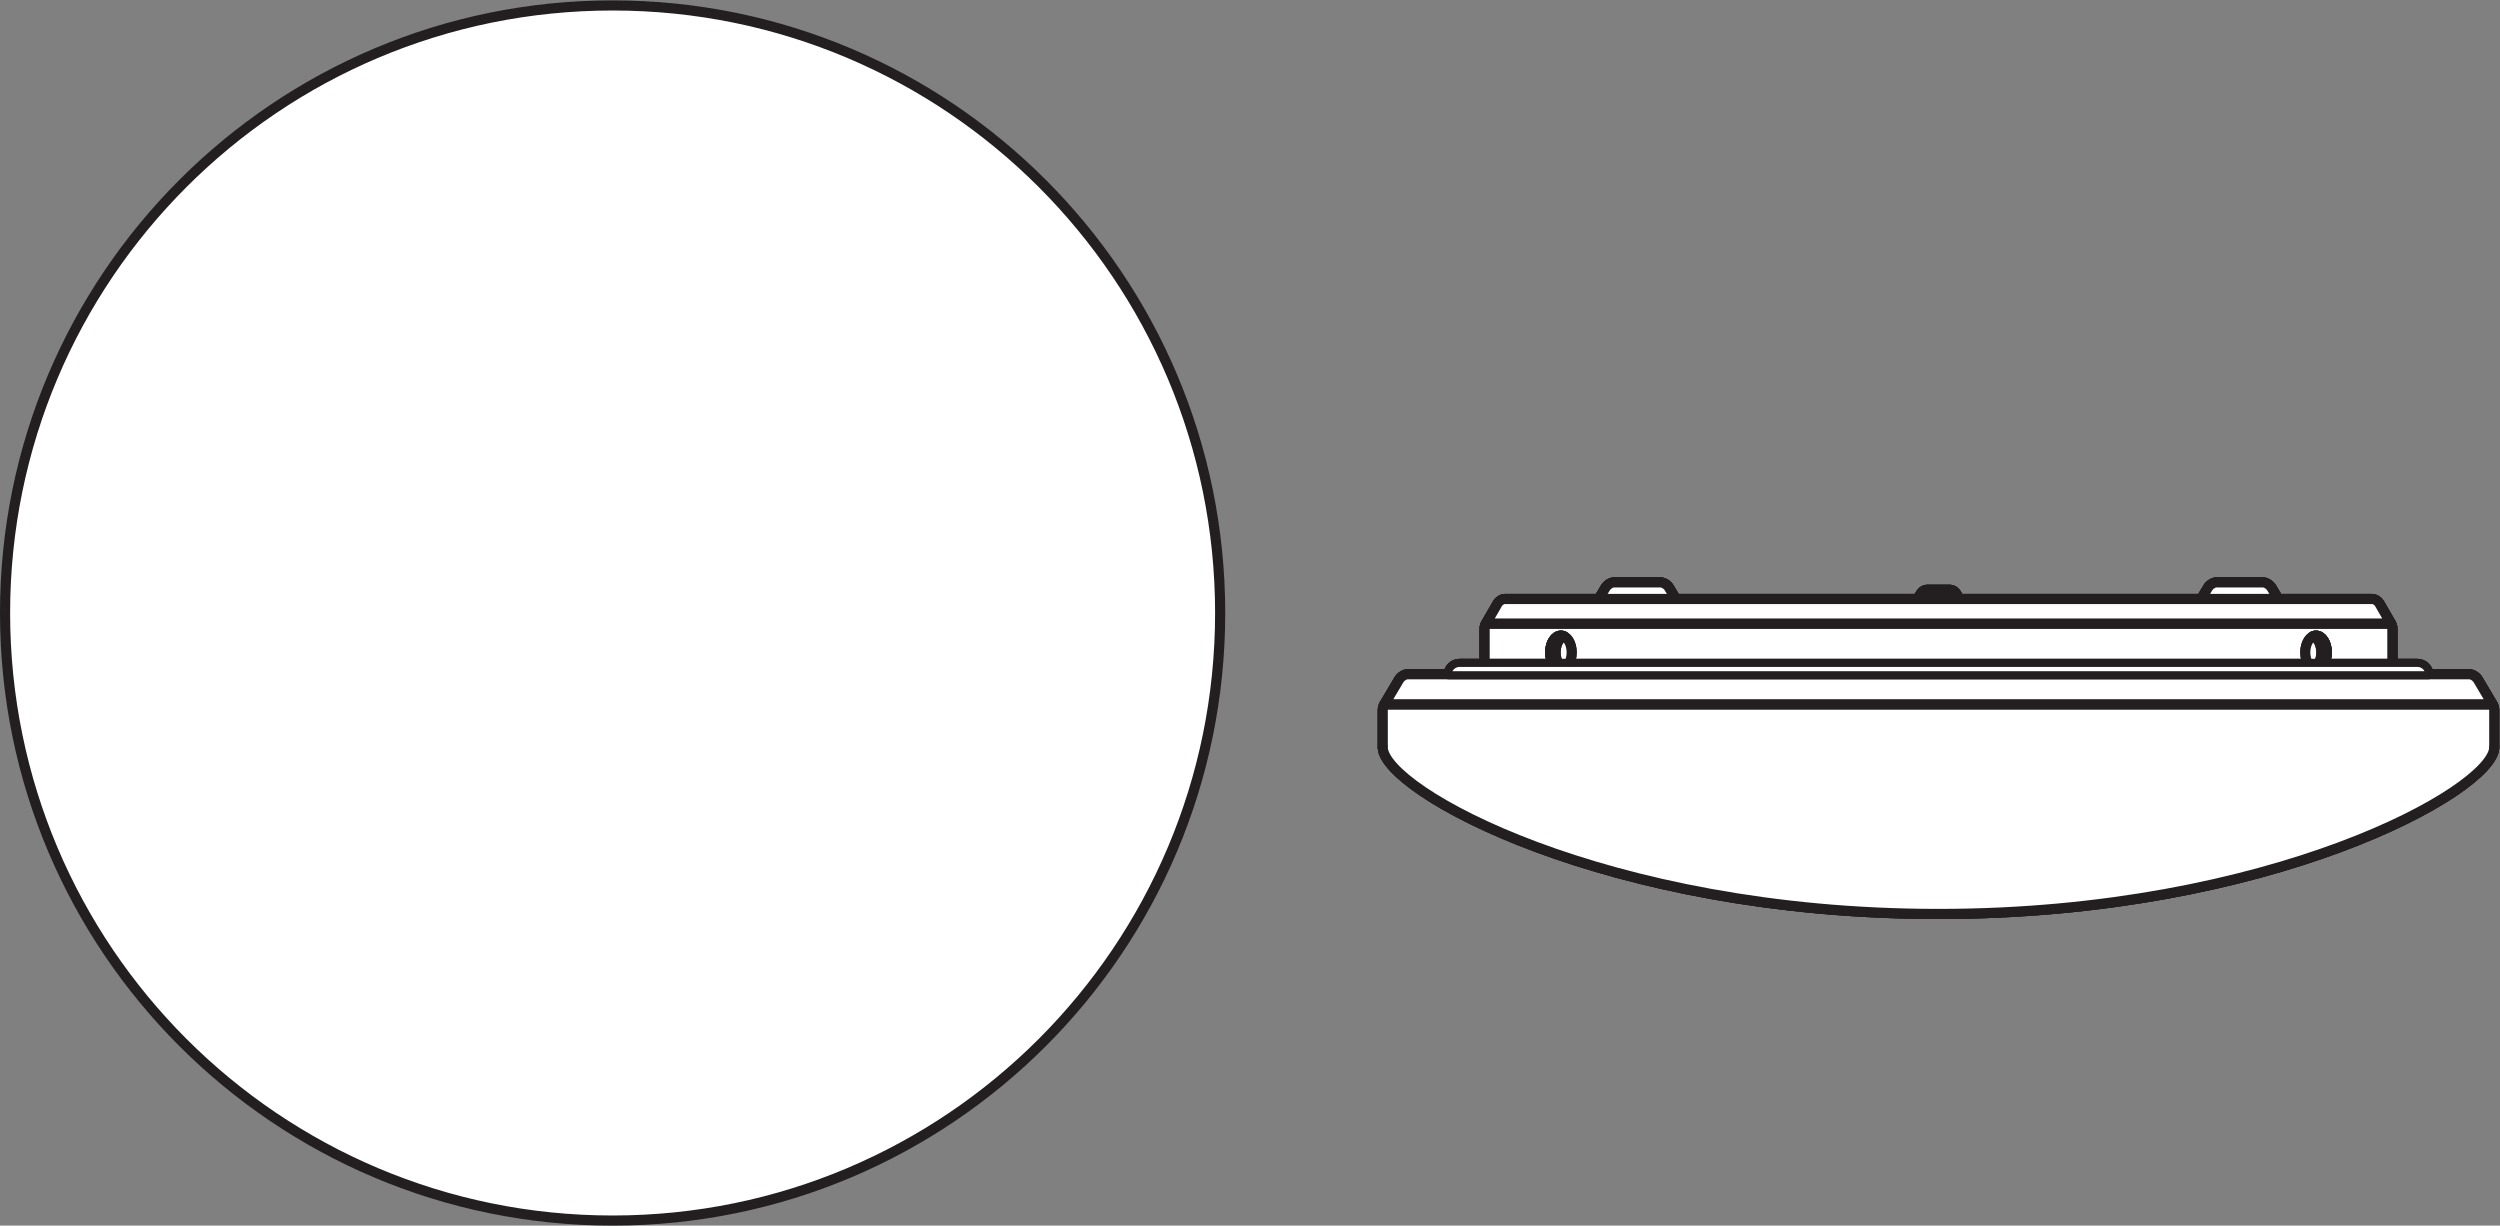 <?xml version="1.0" encoding="UTF-8" standalone="no"?>
<svg
   xmlns:dc="http://purl.org/dc/elements/1.1/"
   xmlns:cc="http://creativecommons.org/ns#"
   xmlns:rdf="http://www.w3.org/1999/02/22-rdf-syntax-ns#"
   xmlns:svg="http://www.w3.org/2000/svg"
   xmlns="http://www.w3.org/2000/svg"
   viewBox="0 0 233.16 114.307"
   height="114.307"
   width="233.16"
   xml:space="preserve"
   id="svg2"
   version="1.1"><rect x="0" y="0" width="233.16" height="114.307" fill="#808080" stroke="none"/><defs
     id="defs6" /><g
     transform="matrix(1.333,0,0,-1.333,0,114.307)"
     id="g10"><g
       transform="scale(0.1)"
       id="g12"><path
         id="path14"
         style="fill:#ffffff;fill-opacity:1;fill-rule:nonzero;stroke:none"
         d="M 853.695,428.625 C 853.695,193.863 663.379,3.543 428.621,3.543 193.859,3.543 3.543,193.863 3.543,428.625 c 0,234.762 190.316,425.082 425.078,425.082 234.758,0 425.074,-190.32 425.074,-425.082" /><path
         id="path16"
         style="fill:none;stroke:#231f20;stroke-width:7.087;stroke-linecap:butt;stroke-linejoin:round;stroke-miterlimit:3.864;stroke-dasharray:none;stroke-opacity:1"
         d="M 853.695,428.625 C 853.695,193.863 663.379,3.543 428.621,3.543 193.859,3.543 3.543,193.863 3.543,428.625 c 0,234.762 190.316,425.082 425.078,425.082 234.758,0 425.074,-190.32 425.074,-425.082 z" /><path
         id="path18"
         style="fill:#ffffff;fill-opacity:1;fill-rule:nonzero;stroke:none"
         d="m 1745.1,334.113 c -2.08,-30.16 -156.44,-116.05 -388.82,-116.05 -232.34,0 -386.702,85.664 -388.819,116.042 l -0.02,0.614 v 25.918 c 0,1.515 0.434,2.926 1.176,4.121 l 10.168,17.133 c 1.242,2.148 3.988,3.886 6.137,3.886 h 28.548 c 0.26,4.055 3.64,7.262 7.76,7.262 h 17.5 v 24.879 c 0,1.219 0.36,2.363 0.96,3.328 l 8.09,14.012 c 1,1.742 3.22,3.148 4.96,3.148 h 65.84 l 4.6,7.754 c 1.24,2.149 3.98,3.887 6.13,3.887 h 32.44 c 2.15,0 4.9,-1.738 6.13,-3.887 l 4.61,-7.754 h 169.17 l 2.28,3.852 c 0.86,1.496 2.84,2.601 3.9,2.601 h 16.89 c 1.06,0 3.03,-1.105 3.89,-2.601 l 2.29,-3.852 h 169.17 l 4.6,7.754 c 1.24,2.149 3.99,3.887 6.13,3.887 h 32.45 c 2.14,0 4.88,-1.738 6.13,-3.887 l 4.6,-7.754 h 65.83 c 1.74,0 3.97,-1.406 4.97,-3.148 l 8.09,-14.012 c 0.6,-0.965 0.95,-2.101 0.95,-3.328 v -24.879 h 17.5 c 4.13,0 7.5,-3.207 7.77,-7.262 h 28.54 c 2.15,0 4.9,-1.738 6.14,-3.886 l 10.16,-17.133 c 0.75,-1.195 1.18,-2.606 1.18,-4.121 v -25.918 l -0.02,-0.606" /><path
         id="path20"
         style="fill:none;stroke:#231f20;stroke-width:7.087;stroke-linecap:butt;stroke-linejoin:round;stroke-miterlimit:10;stroke-dasharray:none;stroke-opacity:1"
         d="m 1745.1,334.113 c -2.08,-30.16 -156.44,-116.05 -388.82,-116.05 -232.34,0 -386.702,85.664 -388.819,116.042 l -0.02,0.614 v 25.918 c 0,1.515 0.434,2.926 1.176,4.121 l 10.168,17.133 c 1.242,2.148 3.988,3.886 6.137,3.886 h 28.548 c 0.26,4.055 3.64,7.262 7.76,7.262 h 17.5 v 24.879 c 0,1.219 0.36,2.363 0.96,3.328 l 8.09,14.012 c 1,1.742 3.22,3.148 4.96,3.148 h 65.84 l 4.6,7.754 c 1.24,2.149 3.98,3.887 6.13,3.887 h 32.44 c 2.15,0 4.9,-1.738 6.13,-3.887 l 4.61,-7.754 h 169.17 l 2.28,3.852 c 0.86,1.496 2.84,2.601 3.9,2.601 h 16.89 c 1.06,0 3.03,-1.105 3.89,-2.601 l 2.29,-3.852 h 169.17 l 4.6,7.754 c 1.24,2.149 3.99,3.887 6.13,3.887 h 32.45 c 2.14,0 4.88,-1.738 6.13,-3.887 l 4.6,-7.754 h 65.83 c 1.74,0 3.97,-1.406 4.97,-3.148 l 8.09,-14.012 c 0.6,-0.965 0.95,-2.101 0.95,-3.328 v -24.879 h 17.5 c 4.13,0 7.5,-3.207 7.77,-7.262 h 28.54 c 2.15,0 4.9,-1.738 6.14,-3.886 l 10.16,-17.133 c 0.75,-1.195 1.18,-2.606 1.18,-4.121 v -25.918 z" /><path
         id="path22"
         style="fill:#ffffff;fill-opacity:1;fill-rule:nonzero;stroke:none"
         d="m 1745.1,334.113 c -2.08,-30.16 -156.44,-116.05 -388.82,-116.05 -232.34,0 -386.702,85.664 -388.819,116.042 l -0.02,0.614 v 25.918 c 0,1.515 0.434,2.926 1.176,4.121 l 10.168,17.133 c 1.242,2.148 3.988,3.886 6.137,3.886 h 28.548 c 0.26,4.055 3.64,7.262 7.76,7.262 h 17.5 v 24.879 c 0,1.219 0.36,2.363 0.96,3.328 l 8.09,14.012 c 1,1.742 3.22,3.148 4.96,3.148 h 65.84 l 4.6,7.754 c 1.24,2.149 3.98,3.887 6.13,3.887 h 32.44 c 2.15,0 4.9,-1.738 6.13,-3.887 l 4.61,-7.754 h 169.17 l 2.28,3.852 c 0.86,1.496 2.84,2.601 3.9,2.601 h 16.89 c 1.06,0 3.03,-1.105 3.89,-2.601 l 2.29,-3.852 h 169.17 l 4.6,7.754 c 1.24,2.149 3.99,3.887 6.13,3.887 h 32.45 c 2.14,0 4.88,-1.738 6.13,-3.887 l 4.6,-7.754 h 65.83 c 1.74,0 3.97,-1.406 4.97,-3.148 l 8.09,-14.012 c 0.6,-0.965 0.95,-2.101 0.95,-3.328 v -24.879 h 17.5 c 4.13,0 7.5,-3.207 7.77,-7.262 h 28.54 c 2.15,0 4.9,-1.738 6.14,-3.886 l 10.16,-17.133 c 0.75,-1.195 1.18,-2.606 1.18,-4.121 v -25.918 l -0.02,-0.606" /><path
         id="path24"
         style="fill:none;stroke:#231f20;stroke-width:7.087;stroke-linecap:round;stroke-linejoin:round;stroke-miterlimit:3.864;stroke-dasharray:none;stroke-opacity:1"
         d="m 1745.1,334.113 c -2.08,-30.16 -156.44,-116.05 -388.82,-116.05 -232.34,0 -386.702,85.664 -388.819,116.042 l -0.02,0.614 v 25.918 c 0,1.515 0.434,2.926 1.176,4.121 l 10.168,17.133 c 1.242,2.148 3.988,3.886 6.137,3.886 h 28.548 c 0.26,4.055 3.64,7.262 7.76,7.262 h 17.5 v 24.879 c 0,1.219 0.36,2.363 0.96,3.328 l 8.09,14.012 c 1,1.742 3.22,3.148 4.96,3.148 h 65.84 l 4.6,7.754 c 1.24,2.149 3.98,3.887 6.13,3.887 h 32.44 c 2.15,0 4.9,-1.738 6.13,-3.887 l 4.61,-7.754 h 169.17 l 2.28,3.852 c 0.86,1.496 2.84,2.601 3.9,2.601 h 16.89 c 1.06,0 3.03,-1.105 3.89,-2.601 l 2.29,-3.852 h 169.17 l 4.6,7.754 c 1.24,2.149 3.99,3.887 6.13,3.887 h 32.45 c 2.14,0 4.88,-1.738 6.13,-3.887 l 4.6,-7.754 h 65.83 c 1.74,0 3.97,-1.406 4.97,-3.148 l 8.09,-14.012 c 0.6,-0.965 0.95,-2.101 0.95,-3.328 v -24.879 h 17.5 c 4.13,0 7.5,-3.207 7.77,-7.262 h 28.54 c 2.15,0 4.9,-1.738 6.14,-3.886 l 10.16,-17.133 c 0.75,-1.195 1.18,-2.606 1.18,-4.121 v -25.918 z" /><path
         id="path26"
         style="fill:#ffffff;fill-opacity:1;fill-rule:nonzero;stroke:none"
         d="m 1534.51,429.02 10.17,17.14 c 1.24,2.149 3.99,3.887 6.13,3.887 h 32.45 c 2.14,0 4.88,-1.738 6.13,-3.887 l 10.17,-17.14 h -65.05" /><path
         id="path28"
         style="fill:none;stroke:#231f20;stroke-width:7.087;stroke-linecap:butt;stroke-linejoin:round;stroke-miterlimit:10;stroke-dasharray:none;stroke-opacity:1"
         d="m 1534.51,429.02 10.17,17.14 c 1.24,2.149 3.99,3.887 6.13,3.887 h 32.45 c 2.14,0 4.88,-1.738 6.13,-3.887 l 10.17,-17.14 z" /><path
         id="path30"
         style="fill:#ffffff;fill-opacity:1;fill-rule:nonzero;stroke:none"
         d="m 1534.51,429.02 10.17,17.14 c 1.24,2.149 3.99,3.887 6.13,3.887 h 32.45 c 2.14,0 4.88,-1.738 6.13,-3.887 l 10.17,-17.14 h -65.05" /><path
         id="path32"
         style="fill:none;stroke:#231f20;stroke-width:7.087;stroke-linecap:round;stroke-linejoin:round;stroke-miterlimit:3.864;stroke-dasharray:none;stroke-opacity:1"
         d="m 1534.51,429.02 10.17,17.14 c 1.24,2.149 3.99,3.887 6.13,3.887 h 32.45 c 2.14,0 4.88,-1.738 6.13,-3.887 l 10.17,-17.14 z" /><path
         id="path34"
         style="fill:#ffffff;fill-opacity:1;fill-rule:nonzero;stroke:none"
         d="m 1347.84,444.859 h 16.89 c 1.06,0 3.03,-1.105 3.89,-2.601 l 7.86,-13.238 h -40.39 l 7.85,13.238 c 0.86,1.496 2.84,2.601 3.9,2.601" /><path
         id="path36"
         style="fill:none;stroke:#231f20;stroke-width:7.087;stroke-linecap:butt;stroke-linejoin:round;stroke-miterlimit:10;stroke-dasharray:none;stroke-opacity:1"
         d="m 1347.84,444.859 h 16.89 c 1.06,0 3.03,-1.105 3.89,-2.601 l 7.86,-13.238 h -40.39 l 7.85,13.238 c 0.86,1.496 2.84,2.601 3.9,2.601 z" /><path
         id="path38"
         style="fill:#ffffff;fill-opacity:1;fill-rule:nonzero;stroke:none"
         d="m 1347.84,444.859 h 16.89 c 1.06,0 3.03,-1.105 3.89,-2.601 l 7.86,-13.238 h -40.39 l 7.85,13.238 c 0.86,1.496 2.84,2.601 3.9,2.601" /><path
         id="path40"
         style="fill:none;stroke:#231f20;stroke-width:7.087;stroke-linecap:round;stroke-linejoin:round;stroke-miterlimit:3.864;stroke-dasharray:none;stroke-opacity:1"
         d="m 1347.84,444.859 h 16.89 c 1.06,0 3.03,-1.105 3.89,-2.601 l 7.86,-13.238 h -40.39 l 7.85,13.238 c 0.86,1.496 2.84,2.601 3.9,2.601 z" /><path
         id="path42"
         style="fill:#ffffff;fill-opacity:1;fill-rule:nonzero;stroke:none"
         d="m 1113.01,429.02 10.17,17.14 c 1.24,2.149 3.98,3.887 6.13,3.887 h 32.44 c 2.15,0 4.9,-1.738 6.13,-3.887 l 10.18,-17.14 h -65.05" /><path
         id="path44"
         style="fill:none;stroke:#231f20;stroke-width:7.087;stroke-linecap:butt;stroke-linejoin:round;stroke-miterlimit:10;stroke-dasharray:none;stroke-opacity:1"
         d="m 1113.01,429.02 10.17,17.14 c 1.24,2.149 3.98,3.887 6.13,3.887 h 32.44 c 2.15,0 4.9,-1.738 6.13,-3.887 l 10.18,-17.14 z" /><path
         id="path46"
         style="fill:#ffffff;fill-opacity:1;fill-rule:nonzero;stroke:none"
         d="m 1113.01,429.02 10.17,17.14 c 1.24,2.149 3.98,3.887 6.13,3.887 h 32.44 c 2.15,0 4.9,-1.738 6.13,-3.887 l 10.18,-17.14 h -65.05" /><path
         id="path48"
         style="fill:none;stroke:#231f20;stroke-width:7.087;stroke-linecap:round;stroke-linejoin:round;stroke-miterlimit:3.864;stroke-dasharray:none;stroke-opacity:1"
         d="m 1113.01,429.02 10.17,17.14 c 1.24,2.149 3.98,3.887 6.13,3.887 h 32.44 c 2.15,0 4.9,-1.738 6.13,-3.887 l 10.18,-17.14 z" /><path
         id="path50"
         style="fill:#ffffff;fill-opacity:1;fill-rule:nonzero;stroke:none"
         d="m 967.441,334.719 v 25.918 c 0,1.515 0.434,2.926 1.176,4.121 h 775.323 c 0.75,-1.195 1.18,-2.606 1.18,-4.121 v -25.918" /><path
         id="path52"
         style="fill:none;stroke:#231f20;stroke-width:7.087;stroke-linecap:round;stroke-linejoin:round;stroke-miterlimit:3.864;stroke-dasharray:none;stroke-opacity:1"
         d="m 967.441,334.719 v 25.918 c 0,1.515 0.434,2.926 1.176,4.121 h 775.323 c 0.75,-1.195 1.18,-2.606 1.18,-4.121 v -25.918" /><path
         id="path54"
         style="fill:#ffffff;fill-opacity:1;fill-rule:nonzero;stroke:none"
         d="m 1745.1,334.113 c -2.08,-30.16 -156.44,-116.05 -388.82,-116.05 -233.95,0 -388.839,86.843 -388.839,116.656" /><path
         id="path56"
         style="fill:none;stroke:#231f20;stroke-width:7.087;stroke-linecap:round;stroke-linejoin:round;stroke-miterlimit:3.864;stroke-dasharray:none;stroke-opacity:1"
         d="m 1745.1,334.113 c -2.08,-30.16 -156.44,-116.05 -388.82,-116.05 -233.95,0 -388.839,86.843 -388.839,116.656" /><path
         id="path58"
         style="fill:#ffffff;fill-opacity:1;fill-rule:nonzero;stroke:none"
         d="m 968.617,364.758 10.168,17.133 c 1.242,2.148 3.988,3.886 6.137,3.886 h 742.718 c 2.15,0 4.9,-1.738 6.14,-3.886 l 10.16,-17.133 H 968.617" /><path
         id="path60"
         style="fill:none;stroke:#231f20;stroke-width:7.087;stroke-linecap:butt;stroke-linejoin:round;stroke-miterlimit:10;stroke-dasharray:none;stroke-opacity:1"
         d="m 968.617,364.758 10.168,17.133 c 1.242,2.148 3.988,3.886 6.137,3.886 h 742.718 c 2.15,0 4.9,-1.738 6.14,-3.886 l 10.16,-17.133 z" /><path
         id="path62"
         style="fill:#ffffff;fill-opacity:1;fill-rule:nonzero;stroke:none"
         d="m 968.617,364.758 10.168,17.133 c 1.242,2.148 3.988,3.886 6.137,3.886 h 742.718 c 2.15,0 4.9,-1.738 6.14,-3.886 l 10.16,-17.133 H 968.617" /><path
         id="path64"
         style="fill:none;stroke:#231f20;stroke-width:7.087;stroke-linecap:round;stroke-linejoin:round;stroke-miterlimit:3.864;stroke-dasharray:none;stroke-opacity:1"
         d="m 968.617,364.758 10.168,17.133 c 1.242,2.148 3.988,3.886 6.137,3.886 h 742.718 c 2.15,0 4.9,-1.738 6.14,-3.886 l 10.16,-17.133 z" /><path
         id="path66"
         style="fill:#ffffff;fill-opacity:1;fill-rule:nonzero;stroke:none"
         d="m 1038.73,417.918 c 0,1.219 0.36,2.363 0.96,3.328 h 633.19 c 0.6,-0.965 0.95,-2.101 0.95,-3.328 v -24.879 h -635.1 v 24.879" /><path
         id="path68"
         style="fill:none;stroke:#231f20;stroke-width:7.087;stroke-linecap:butt;stroke-linejoin:round;stroke-miterlimit:10;stroke-dasharray:none;stroke-opacity:1"
         d="m 1038.73,417.918 c 0,1.219 0.36,2.363 0.96,3.328 h 633.19 c 0.6,-0.965 0.95,-2.101 0.95,-3.328 v -24.879 h -635.1 z" /><path
         id="path70"
         style="fill:#ffffff;fill-opacity:1;fill-rule:nonzero;stroke:none"
         d="m 1038.73,417.918 c 0,1.219 0.36,2.363 0.96,3.328 h 633.19 c 0.6,-0.965 0.95,-2.101 0.95,-3.328 v -24.879 h -635.1 v 24.879" /><path
         id="path72"
         style="fill:none;stroke:#231f20;stroke-width:7.087;stroke-linecap:round;stroke-linejoin:round;stroke-miterlimit:3.864;stroke-dasharray:none;stroke-opacity:1"
         d="m 1038.73,417.918 c 0,1.219 0.36,2.363 0.96,3.328 h 633.19 c 0.6,-0.965 0.95,-2.101 0.95,-3.328 v -24.879 h -635.1 z" /><path
         id="path74"
         style="fill:#ffffff;fill-opacity:1;fill-rule:nonzero;stroke:none"
         d="m 1039.69,421.246 8.09,14.012 c 1,1.742 3.22,3.148 4.96,3.148 h 607.08 c 1.74,0 3.97,-1.406 4.97,-3.148 l 8.09,-14.012 h -633.19" /><path
         id="path76"
         style="fill:none;stroke:#231f20;stroke-width:7.087;stroke-linecap:butt;stroke-linejoin:round;stroke-miterlimit:10;stroke-dasharray:none;stroke-opacity:1"
         d="m 1039.69,421.246 8.09,14.012 c 1,1.742 3.22,3.148 4.96,3.148 h 607.08 c 1.74,0 3.97,-1.406 4.97,-3.148 l 8.09,-14.012 z" /><path
         id="path78"
         style="fill:#ffffff;fill-opacity:1;fill-rule:nonzero;stroke:none"
         d="m 1039.69,421.246 8.09,14.012 c 1,1.742 3.22,3.148 4.96,3.148 h 607.08 c 1.74,0 3.97,-1.406 4.97,-3.148 l 8.09,-14.012 h -633.19" /><path
         id="path80"
         style="fill:none;stroke:#231f20;stroke-width:7.087;stroke-linecap:round;stroke-linejoin:round;stroke-miterlimit:3.864;stroke-dasharray:none;stroke-opacity:1"
         d="m 1039.69,421.246 8.09,14.012 c 1,1.742 3.22,3.148 4.96,3.148 h 607.08 c 1.74,0 3.97,-1.406 4.97,-3.148 l 8.09,-14.012 z" /><path
         id="path82"
         style="fill:#ffffff;fill-opacity:1;fill-rule:evenodd;stroke:none"
         d="m 1084.58,401.063 c 0,6.488 3.37,11.746 7.53,11.746 4.17,0 7.54,-5.258 7.54,-11.746 0,-6.489 -3.37,-11.743 -7.54,-11.743 -4.16,0 -7.53,5.254 -7.53,11.743" /><path
         id="path84"
         style="fill:none;stroke:#231f20;stroke-width:7.087;stroke-linecap:butt;stroke-linejoin:round;stroke-miterlimit:10;stroke-dasharray:none;stroke-opacity:1"
         d="m 1084.58,401.063 c 0,6.488 3.37,11.746 7.53,11.746 4.17,0 7.54,-5.258 7.54,-11.746 0,-6.489 -3.37,-11.743 -7.54,-11.743 -4.16,0 -7.53,5.254 -7.53,11.743 z" /><path
         id="path86"
         style="fill:#ffffff;fill-opacity:1;fill-rule:nonzero;stroke:none"
         d="m 1084.58,401.063 c 0,6.488 3.37,11.746 7.53,11.746 4.17,0 7.54,-5.258 7.54,-11.746 0,-6.489 -3.37,-11.743 -7.54,-11.743 -4.16,0 -7.53,5.254 -7.53,11.743" /><path
         id="path88"
         style="fill:none;stroke:#231f20;stroke-width:7.087;stroke-linecap:round;stroke-linejoin:round;stroke-miterlimit:3.864;stroke-dasharray:none;stroke-opacity:1"
         d="m 1084.58,401.063 c 0,6.488 3.37,11.746 7.53,11.746 4.17,0 7.54,-5.258 7.54,-11.746 0,-6.489 -3.37,-11.743 -7.54,-11.743 -4.16,0 -7.53,5.254 -7.53,11.743 z" /><path
         id="path90"
         style="fill:#ffffff;fill-opacity:1;fill-rule:nonzero;stroke:none"
         d="m 1084.58,401.063 c 0,6.488 3.37,11.746 7.53,11.746 0.66,0 1.3,-0.129 1.91,-0.379 -3.24,-1.321 -5.63,-5.91 -5.63,-11.367 0,-5.465 2.39,-10.055 5.63,-11.368 -0.61,-0.25 -1.25,-0.375 -1.91,-0.375 -4.16,0 -7.53,5.254 -7.53,11.743" /><path
         id="path92"
         style="fill:none;stroke:#231f20;stroke-width:7.087;stroke-linecap:butt;stroke-linejoin:round;stroke-miterlimit:10;stroke-dasharray:none;stroke-opacity:1"
         d="m 1084.58,401.063 c 0,6.488 3.37,11.746 7.53,11.746 0.66,0 1.3,-0.129 1.91,-0.379 -3.24,-1.321 -5.63,-5.91 -5.63,-11.367 0,-5.465 2.39,-10.055 5.63,-11.368 -0.61,-0.25 -1.25,-0.375 -1.91,-0.375 -4.16,0 -7.53,5.254 -7.53,11.743 z" /><path
         id="path94"
         style="fill:#ffffff;fill-opacity:1;fill-rule:nonzero;stroke:none"
         d="m 1084.58,401.063 c 0,6.488 3.37,11.746 7.53,11.746 0.66,0 1.3,-0.129 1.91,-0.379 -3.24,-1.321 -5.63,-5.91 -5.63,-11.367 0,-5.465 2.39,-10.055 5.63,-11.368 -0.61,-0.25 -1.25,-0.375 -1.91,-0.375 -4.16,0 -7.53,5.254 -7.53,11.743" /><path
         id="path96"
         style="fill:none;stroke:#231f20;stroke-width:7.087;stroke-linecap:round;stroke-linejoin:round;stroke-miterlimit:3.864;stroke-dasharray:none;stroke-opacity:1"
         d="m 1084.58,401.063 c 0,6.488 3.37,11.746 7.53,11.746 0.66,0 1.3,-0.129 1.91,-0.379 -3.24,-1.321 -5.63,-5.91 -5.63,-11.367 0,-5.465 2.39,-10.055 5.63,-11.368 -0.61,-0.25 -1.25,-0.375 -1.91,-0.375 -4.16,0 -7.53,5.254 -7.53,11.743 z" /><path
         id="path98"
         style="fill:#ffffff;fill-opacity:1;fill-rule:evenodd;stroke:none"
         d="m 1627.96,401.063 c 0,6.488 -3.37,11.746 -7.54,11.746 -4.15,0 -7.53,-5.258 -7.53,-11.746 0,-6.489 3.38,-11.743 7.53,-11.743 4.17,0 7.54,5.254 7.54,11.743" /><path
         id="path100"
         style="fill:none;stroke:#231f20;stroke-width:7.087;stroke-linecap:butt;stroke-linejoin:round;stroke-miterlimit:10;stroke-dasharray:none;stroke-opacity:1"
         d="m 1627.96,401.063 c 0,6.488 -3.37,11.746 -7.54,11.746 -4.15,0 -7.53,-5.258 -7.53,-11.746 0,-6.489 3.38,-11.743 7.53,-11.743 4.17,0 7.54,5.254 7.54,11.743 z" /><path
         id="path102"
         style="fill:#ffffff;fill-opacity:1;fill-rule:nonzero;stroke:none"
         d="m 1627.96,401.063 c 0,6.488 -3.37,11.746 -7.54,11.746 -4.15,0 -7.53,-5.258 -7.53,-11.746 0,-6.489 3.38,-11.743 7.53,-11.743 4.17,0 7.54,5.254 7.54,11.743" /><path
         id="path104"
         style="fill:none;stroke:#231f20;stroke-width:7.087;stroke-linecap:round;stroke-linejoin:round;stroke-miterlimit:3.864;stroke-dasharray:none;stroke-opacity:1"
         d="m 1627.96,401.063 c 0,6.488 -3.37,11.746 -7.54,11.746 -4.15,0 -7.53,-5.258 -7.53,-11.746 0,-6.489 3.38,-11.743 7.53,-11.743 4.17,0 7.54,5.254 7.54,11.743 z" /><path
         id="path106"
         style="fill:#ffffff;fill-opacity:1;fill-rule:nonzero;stroke:none"
         d="m 1627.96,401.063 c 0,6.488 -3.37,11.746 -7.54,11.746 -0.66,0 -1.29,-0.129 -1.9,-0.379 3.25,-1.321 5.63,-5.91 5.63,-11.367 0,-5.465 -2.38,-10.055 -5.63,-11.368 0.61,-0.25 1.24,-0.375 1.9,-0.375 4.17,0 7.54,5.254 7.54,11.743" /><path
         id="path108"
         style="fill:none;stroke:#231f20;stroke-width:7.087;stroke-linecap:butt;stroke-linejoin:round;stroke-miterlimit:10;stroke-dasharray:none;stroke-opacity:1"
         d="m 1627.96,401.063 c 0,6.488 -3.37,11.746 -7.54,11.746 -0.66,0 -1.29,-0.129 -1.9,-0.379 3.25,-1.321 5.63,-5.91 5.63,-11.367 0,-5.465 -2.38,-10.055 -5.63,-11.368 0.61,-0.25 1.24,-0.375 1.9,-0.375 4.17,0 7.54,5.254 7.54,11.743 z" /><path
         id="path110"
         style="fill:#ffffff;fill-opacity:1;fill-rule:nonzero;stroke:none"
         d="m 1627.96,401.063 c 0,6.488 -3.37,11.746 -7.54,11.746 -0.66,0 -1.29,-0.129 -1.9,-0.379 3.25,-1.321 5.63,-5.91 5.63,-11.367 0,-5.465 -2.38,-10.055 -5.63,-11.368 0.61,-0.25 1.24,-0.375 1.9,-0.375 4.17,0 7.54,5.254 7.54,11.743" /><path
         id="path112"
         style="fill:none;stroke:#231f20;stroke-width:7.087;stroke-linecap:round;stroke-linejoin:round;stroke-miterlimit:3.864;stroke-dasharray:none;stroke-opacity:1"
         d="m 1627.96,401.063 c 0,6.488 -3.37,11.746 -7.54,11.746 -0.66,0 -1.29,-0.129 -1.9,-0.379 3.25,-1.321 5.63,-5.91 5.63,-11.367 0,-5.465 -2.38,-10.055 -5.63,-11.368 0.61,-0.25 1.24,-0.375 1.9,-0.375 4.17,0 7.54,5.254 7.54,11.743 z" /><path
         id="path114"
         style="fill:#ffffff;fill-opacity:1;fill-rule:nonzero;stroke:none"
         d="m 1691.33,393.039 c 4.13,0 7.5,-3.207 7.77,-7.262 h -685.63 c 0.26,4.055 3.64,7.262 7.76,7.262 h 670.1" /><path
         id="path116"
         style="fill:none;stroke:#231f20;stroke-width:7.087;stroke-linecap:butt;stroke-linejoin:round;stroke-miterlimit:10;stroke-dasharray:none;stroke-opacity:1"
         d="m 1691.33,393.039 c 4.13,0 7.5,-3.207 7.77,-7.262 h -685.63 c 0.26,4.055 3.64,7.262 7.76,7.262 z" /><path
         id="path118"
         style="fill:#ffffff;fill-opacity:1;fill-rule:nonzero;stroke:none"
         d="m 1691.33,393.039 c 4.13,0 7.5,-3.207 7.77,-7.262 h -685.63 c 0.26,4.055 3.64,7.262 7.76,7.262 h 670.1" /><path
         id="path120"
         style="fill:none;stroke:#231f20;stroke-width:4.252;stroke-linecap:round;stroke-linejoin:round;stroke-miterlimit:3.864;stroke-dasharray:none;stroke-opacity:1"
         d="m 1691.33,393.039 c 4.13,0 7.5,-3.207 7.77,-7.262 h -685.63 c 0.26,4.055 3.64,7.262 7.76,7.262 z" /></g></g></svg>